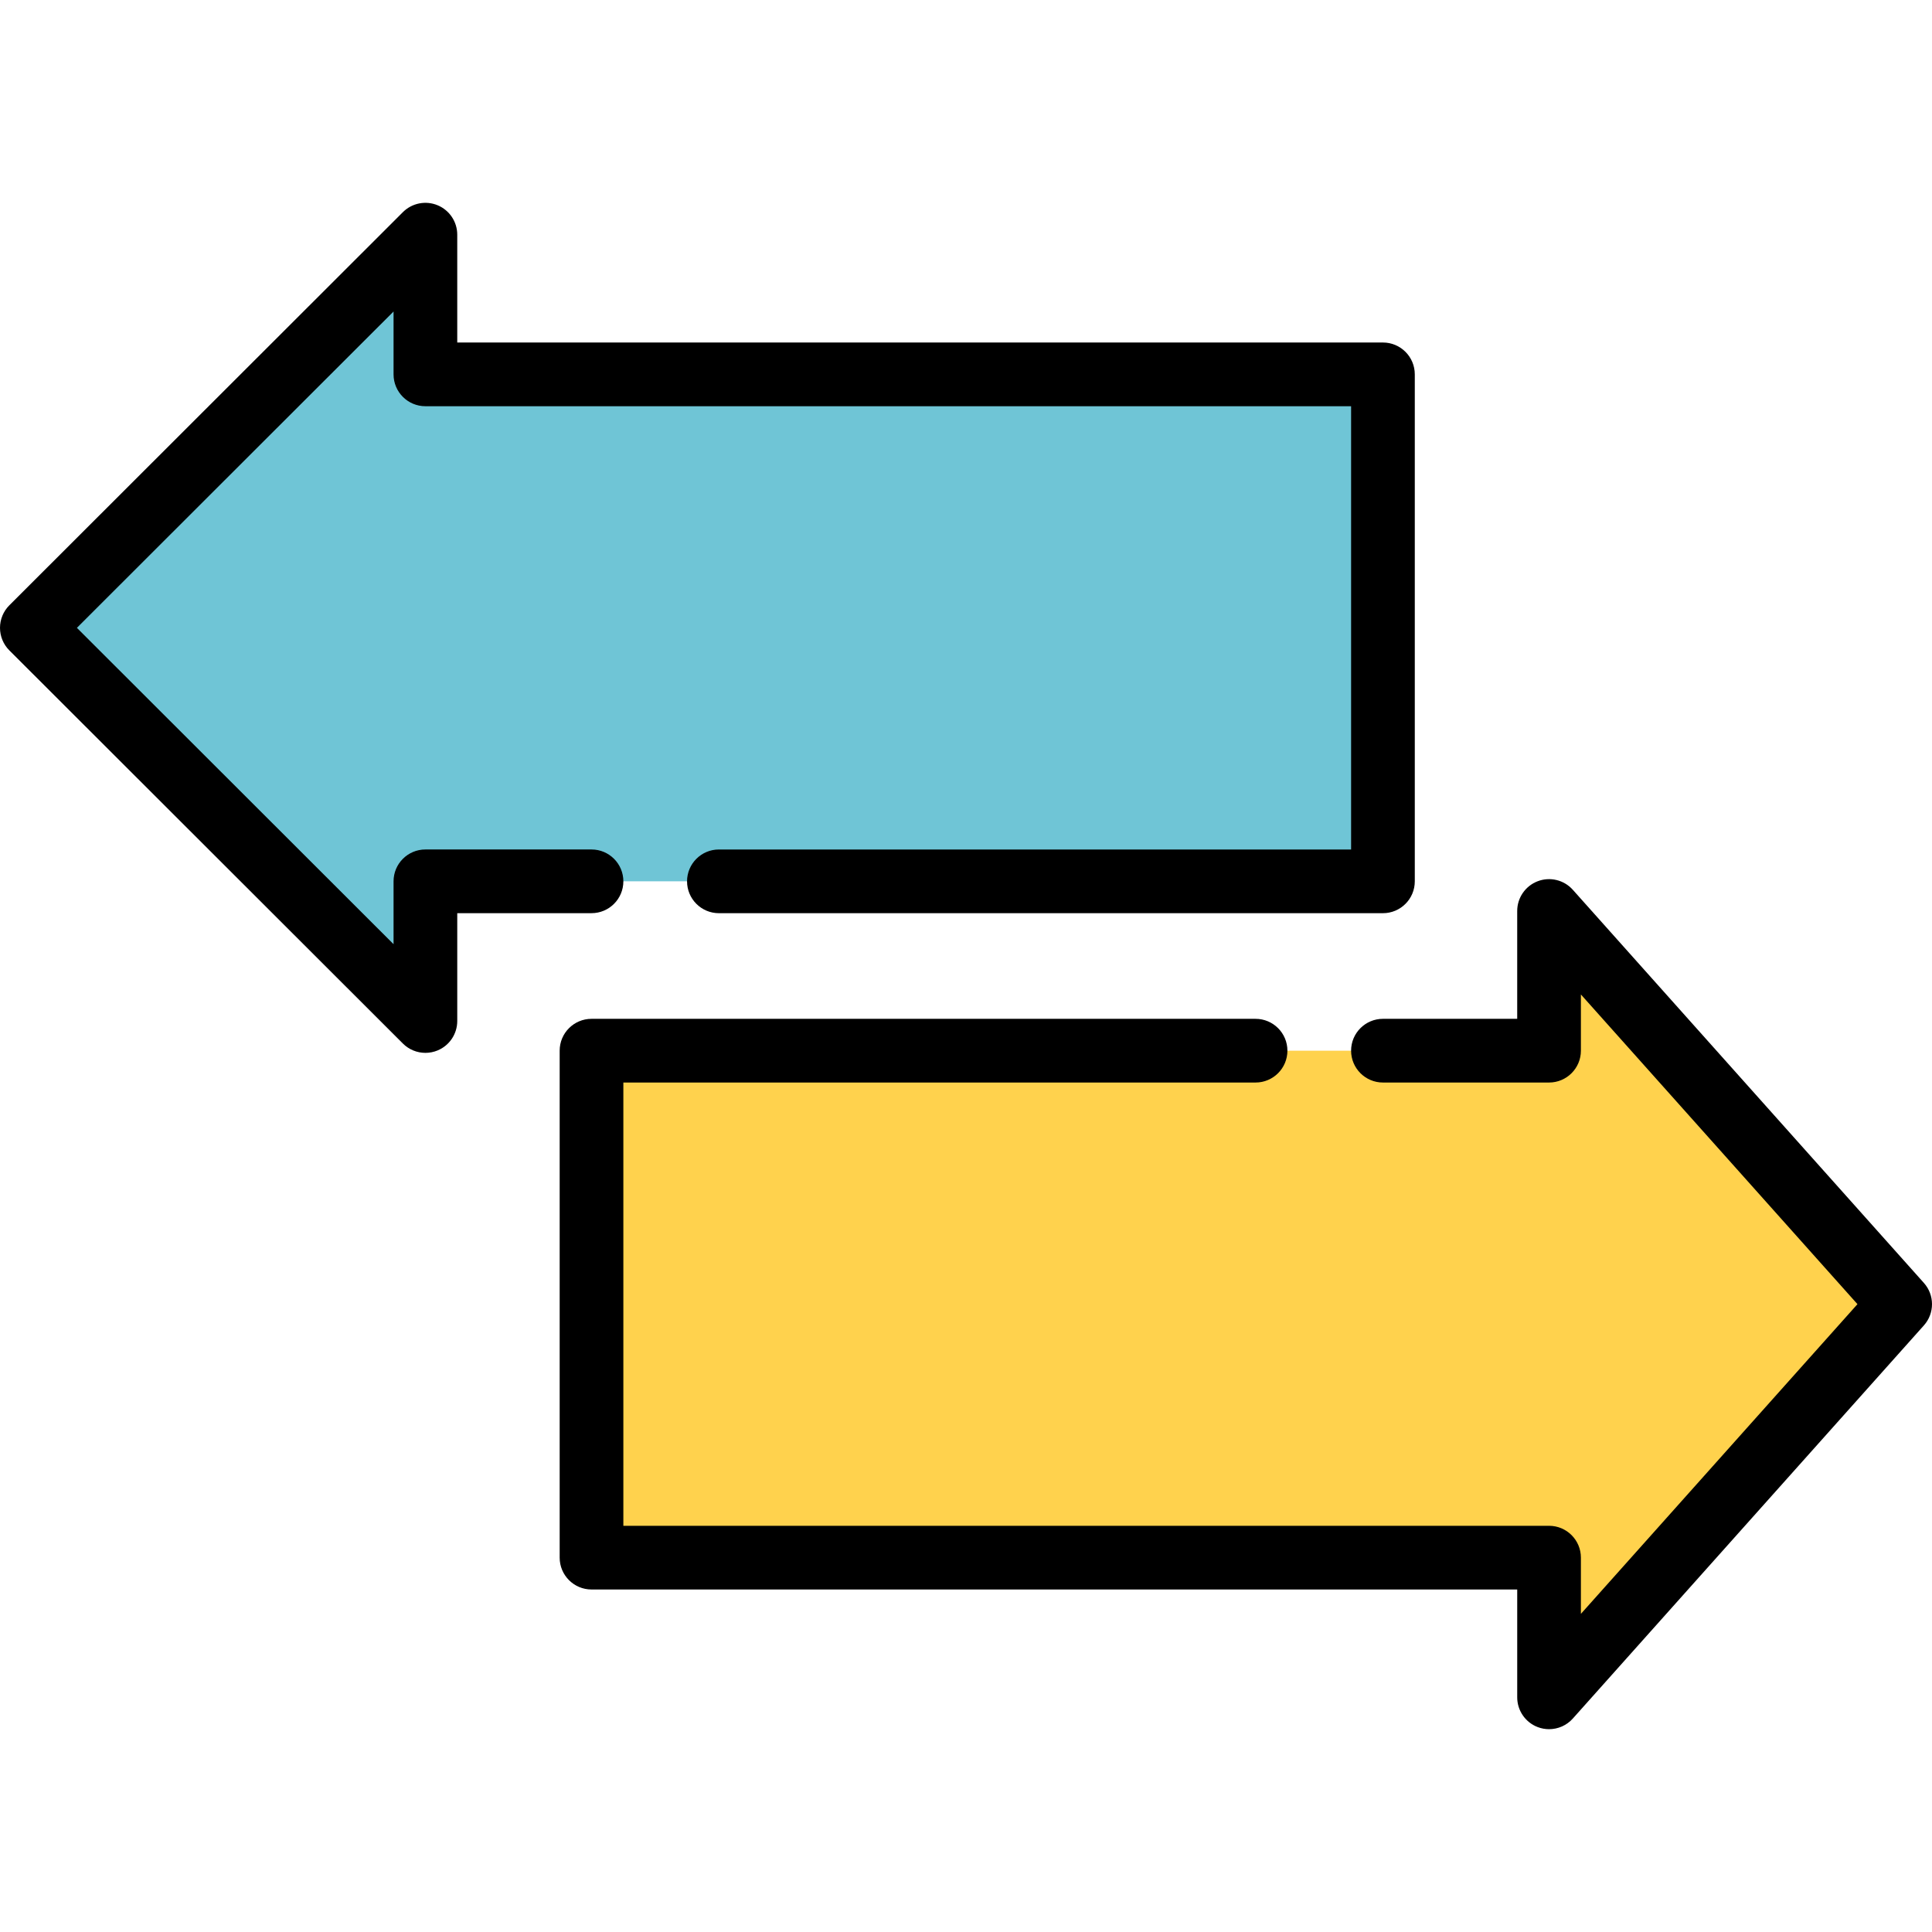 <?xml version="1.0" encoding="iso-8859-1"?>
<!-- Generator: Adobe Illustrator 19.0.0, SVG Export Plug-In . SVG Version: 6.00 Build 0)  -->
<svg version="1.1" id="Layer_1" xmlns="http://www.w3.org/2000/svg" xmlns:xlink="http://www.w3.org/1999/xlink" x="0px" y="0px"
	 viewBox="0 0 512 512" style="enable-background:new 0 0 512 512;" xml:space="preserve">
<polygon style="fill:#FFD24D;" points="503.56,345.616 410.516,241.423 410.516,278.441 156.758,278.441 156.758,412.791 
	410.516,412.791 410.516,449.809 "/>
<polygon style="fill:#6FC5D6;" points="112.737,99.21 112.737,62.191 8.44,166.385 112.737,270.578 112.737,233.56 366.495,233.56 
	366.495,99.21 "/>
<path d="M509.855,339.995l-93.044-104.194c-2.333-2.613-6.034-3.511-9.304-2.265c-3.27,1.248-5.432,4.385-5.432,7.886V270h-35.581
	c-4.661,0-8.44,3.778-8.44,8.44s3.779,8.44,8.44,8.44h44.021c4.661,0,8.44-3.778,8.44-8.44v-14.896l73.29,82.072l-73.29,82.072
	v-14.896c0-4.662-3.779-8.44-8.44-8.44H165.197V286.881h167.54c4.661,0,8.44-3.778,8.44-8.44s-3.779-8.44-8.44-8.44H156.758
	c-4.661,0-8.44,3.778-8.44,8.44v134.35c0,4.662,3.779,8.44,8.44,8.44h245.319v28.579c0,3.5,2.161,6.637,5.432,7.886
	c0.98,0.374,1.997,0.554,3.007,0.554c2.359,0,4.664-0.989,6.297-2.819l93.044-104.194
	C512.715,348.035,512.715,343.196,509.855,339.995z"/>
<path d="M165.197,233.56c0-4.662-3.779-8.44-8.44-8.44h-44.021c-4.661,0-8.44,3.778-8.44,8.44v16.659l-83.916-83.833l83.916-83.833
	v16.659c0,4.662,3.779,8.44,8.44,8.44h245.319v117.471h-167.54c-4.661,0-8.44,3.778-8.44,8.44s3.779,8.44,8.44,8.44h175.979
	c4.661,0,8.44-3.778,8.44-8.44V99.21c0-4.662-3.779-8.44-8.44-8.44H121.176V62.191c0-3.413-2.056-6.489-5.208-7.797
	c-3.153-1.306-6.782-0.586-9.197,1.826L2.474,160.414C0.89,161.997,0,164.145,0,166.385s0.89,4.387,2.474,5.971L106.772,276.55
	c1.615,1.614,3.772,2.469,5.966,2.469c1.088,0,2.185-0.21,3.231-0.643c3.152-1.308,5.208-4.384,5.208-7.797V242h35.581
	C161.418,241.999,165.197,238.22,165.197,233.56z"/>
<g>
</g>
<g>
</g>
<g>
</g>
<g>
</g>
<g>
</g>
<g>
</g>
<g>
</g>
<g>
</g>
<g>
</g>
<g>
</g>
<g>
</g>
<g>
</g>
<g>
</g>
<g>
</g>
<g>
</g>
</svg>
